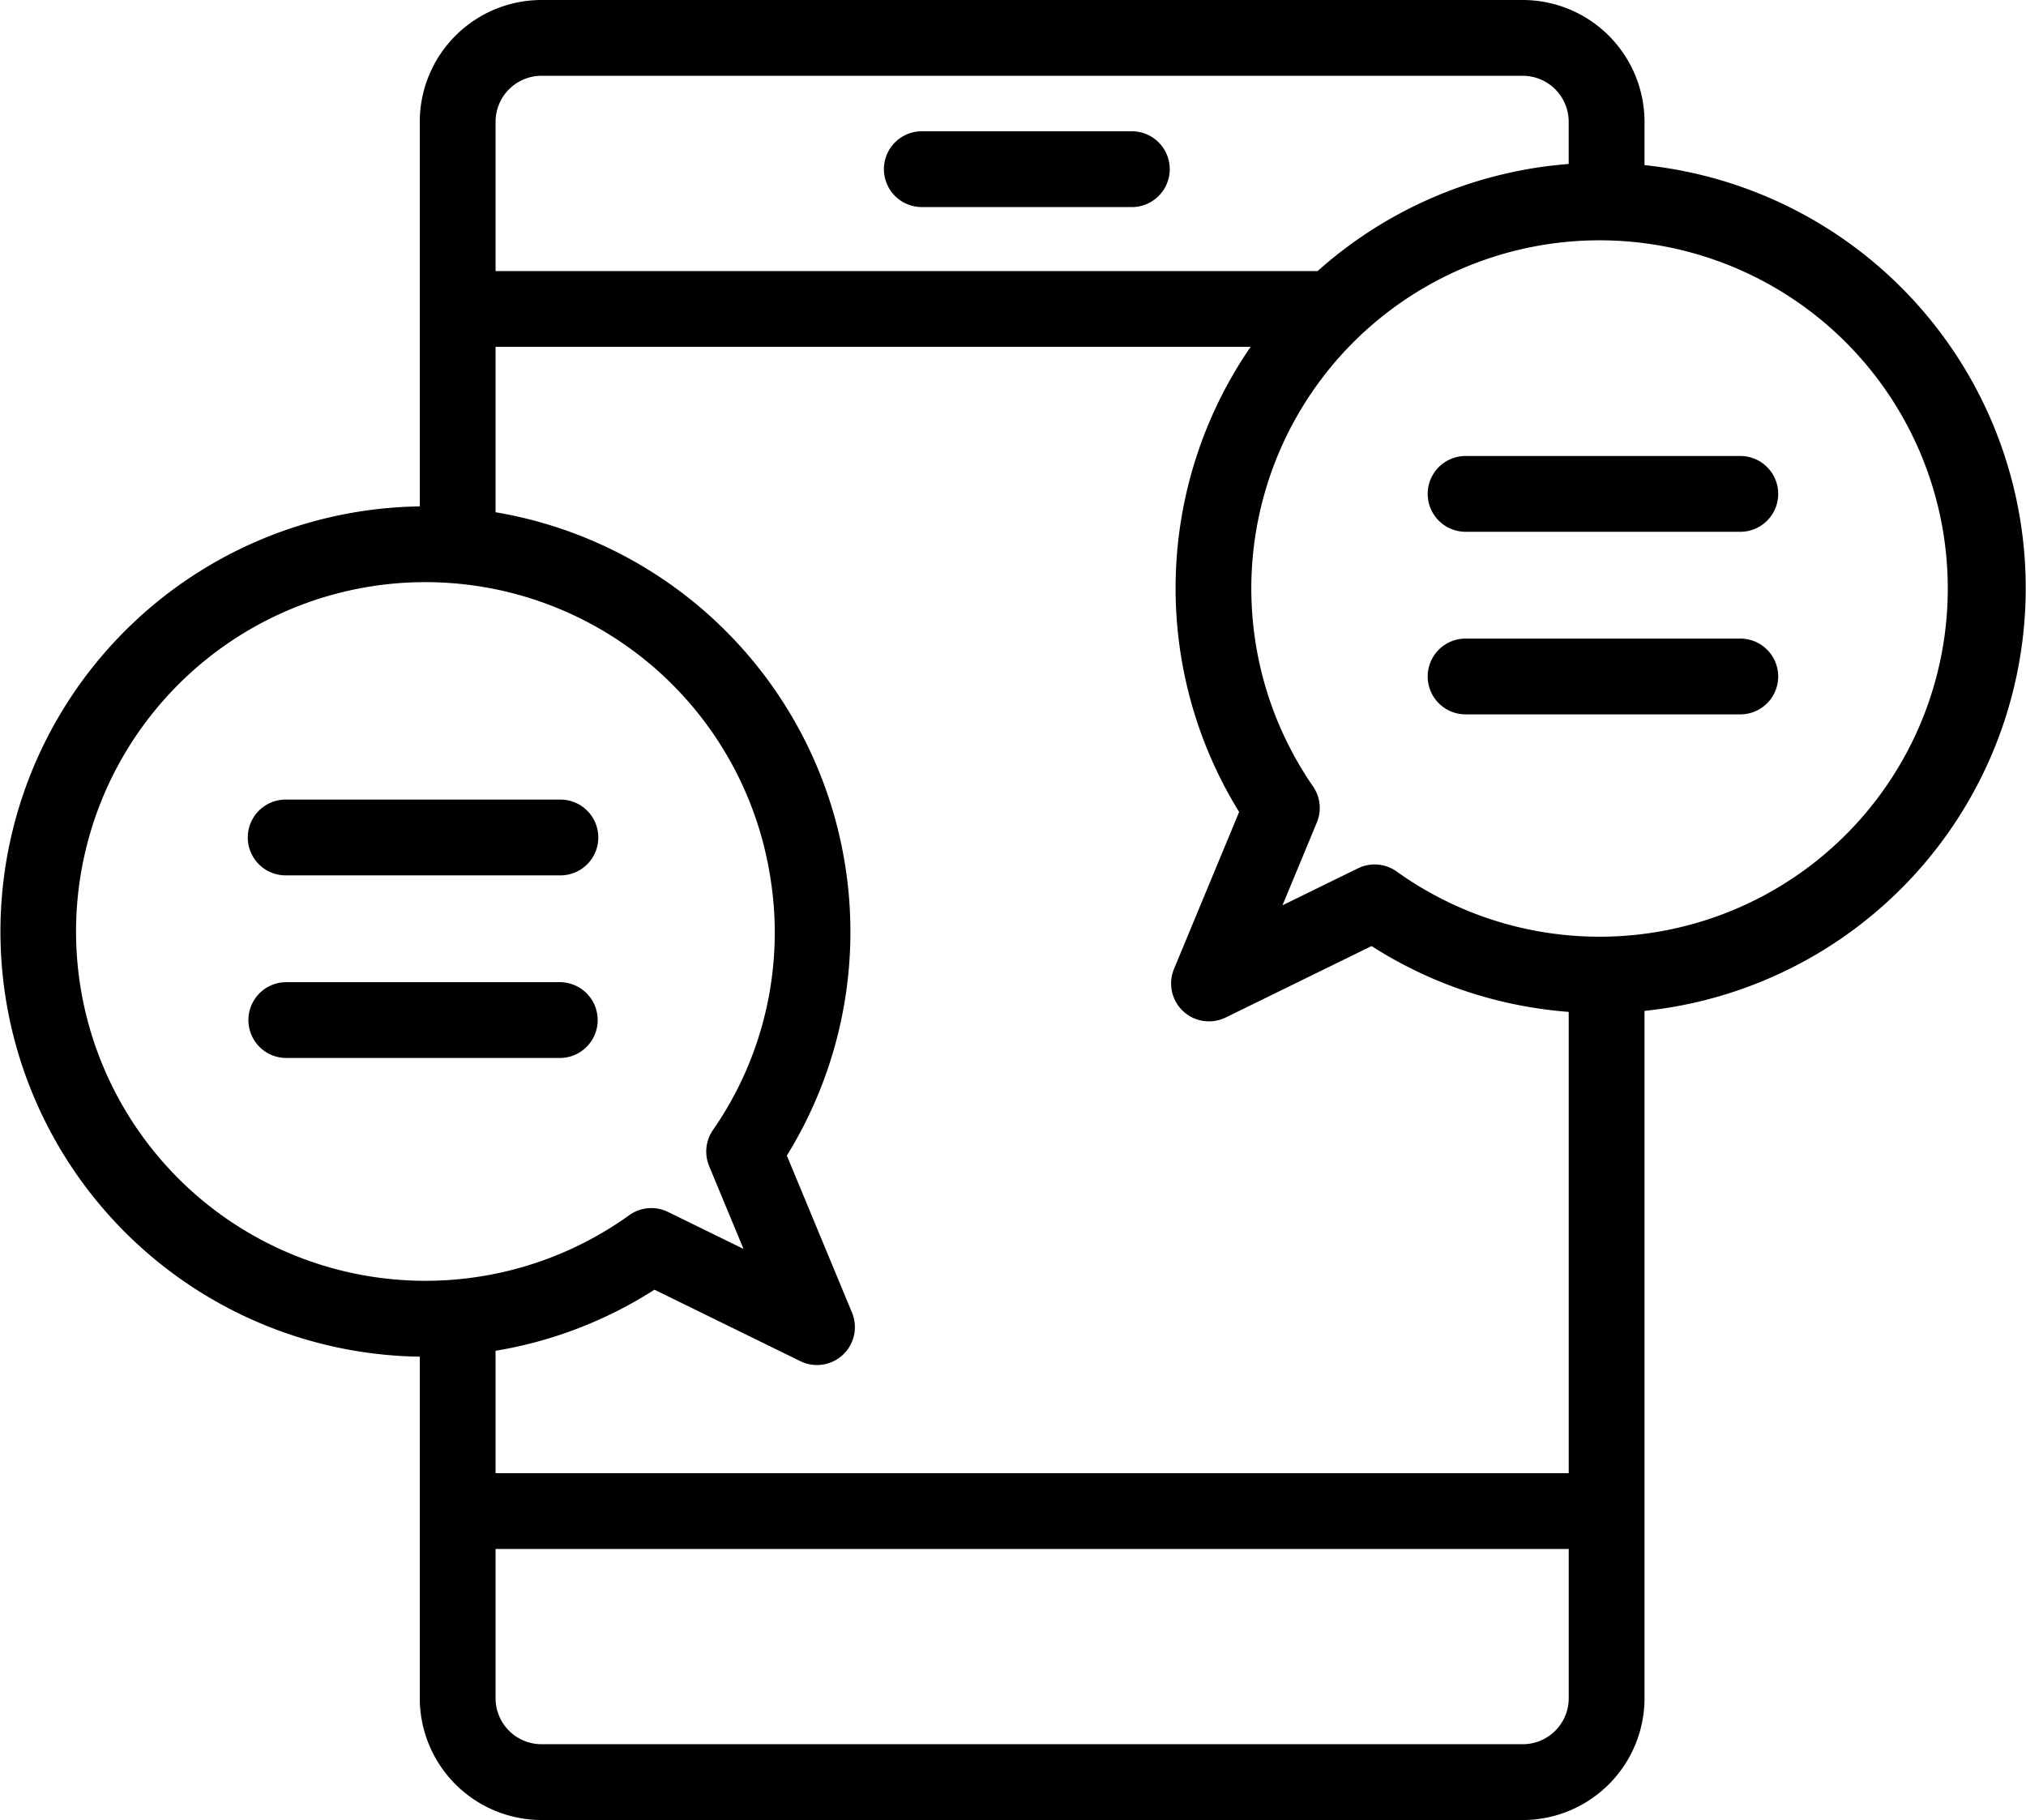 <svg xmlns="http://www.w3.org/2000/svg" width="200" height="179.682" viewBox="0 0 200 179.682"><path d="M154.538,226.681a12.033,12.033,0,0,1-12.02-12.02V180.937a41.975,41.975,0,0,1,0-83.942V59.02A12.033,12.033,0,0,1,154.538,47H251.4a12.034,12.034,0,0,1,12.02,12.02V63.3q1.123.117,2.251.3A41.973,41.973,0,0,1,263.42,146.8v67.864a12.034,12.034,0,0,1-12.02,12.02ZM150,214.661a4.542,4.542,0,0,0,4.537,4.538H251.4a4.543,4.543,0,0,0,4.538-4.538v-14.74H150Zm0-22.223H255.937V146.9q-1.693-.129-3.4-.4a41.689,41.689,0,0,1-16.06-6.1l-14.406,7.056a3.742,3.742,0,0,1-5.1-4.794l6.431-15.5a42.033,42.033,0,0,1,1.136-45.921H150V97.571a42.014,42.014,0,0,1,28.755,63.516l6.431,15.5a3.741,3.741,0,0,1-5.1,4.794l-14.4-7.056A41.68,41.68,0,0,1,150,180.357ZM137.658,104.9A34.488,34.488,0,1,0,163.2,166.967a3.74,3.74,0,0,1,3.823-.318l7.453,3.65-3.393-8.177a3.743,3.743,0,0,1,.383-3.569,34.178,34.178,0,0,0,5.649-24.982A34.466,34.466,0,0,0,137.658,104.9Zm101.3,28.143a34.376,34.376,0,1,0-8.267-8.414,3.741,3.741,0,0,1,.383,3.569l-3.393,8.178,7.453-3.651a3.744,3.744,0,0,1,3.824.318ZM150,59.02V73.761h81.15a42.042,42.042,0,0,1,24.786-10.573V59.02a4.543,4.543,0,0,0-4.538-4.538H154.538A4.543,4.543,0,0,0,150,59.02Zm-20.719,92.429a3.742,3.742,0,0,1,0-7.483H156.4a3.742,3.742,0,0,1,0,7.483Zm0-18.027a3.741,3.741,0,0,1,0-7.483H156.4a3.741,3.741,0,0,1,0,7.483Zm116.477-15.895a3.741,3.741,0,0,1,0-7.483h27.118a3.741,3.741,0,1,1,0,7.483Zm0-18.027a3.741,3.741,0,0,1,0-7.483h27.118a3.741,3.741,0,1,1,0,7.483Zm-53.68-32.057a3.741,3.741,0,1,1,0-7.483h20.733a3.741,3.741,0,0,1,0,7.483Z" transform="translate(-101.079 -47)"/></svg>